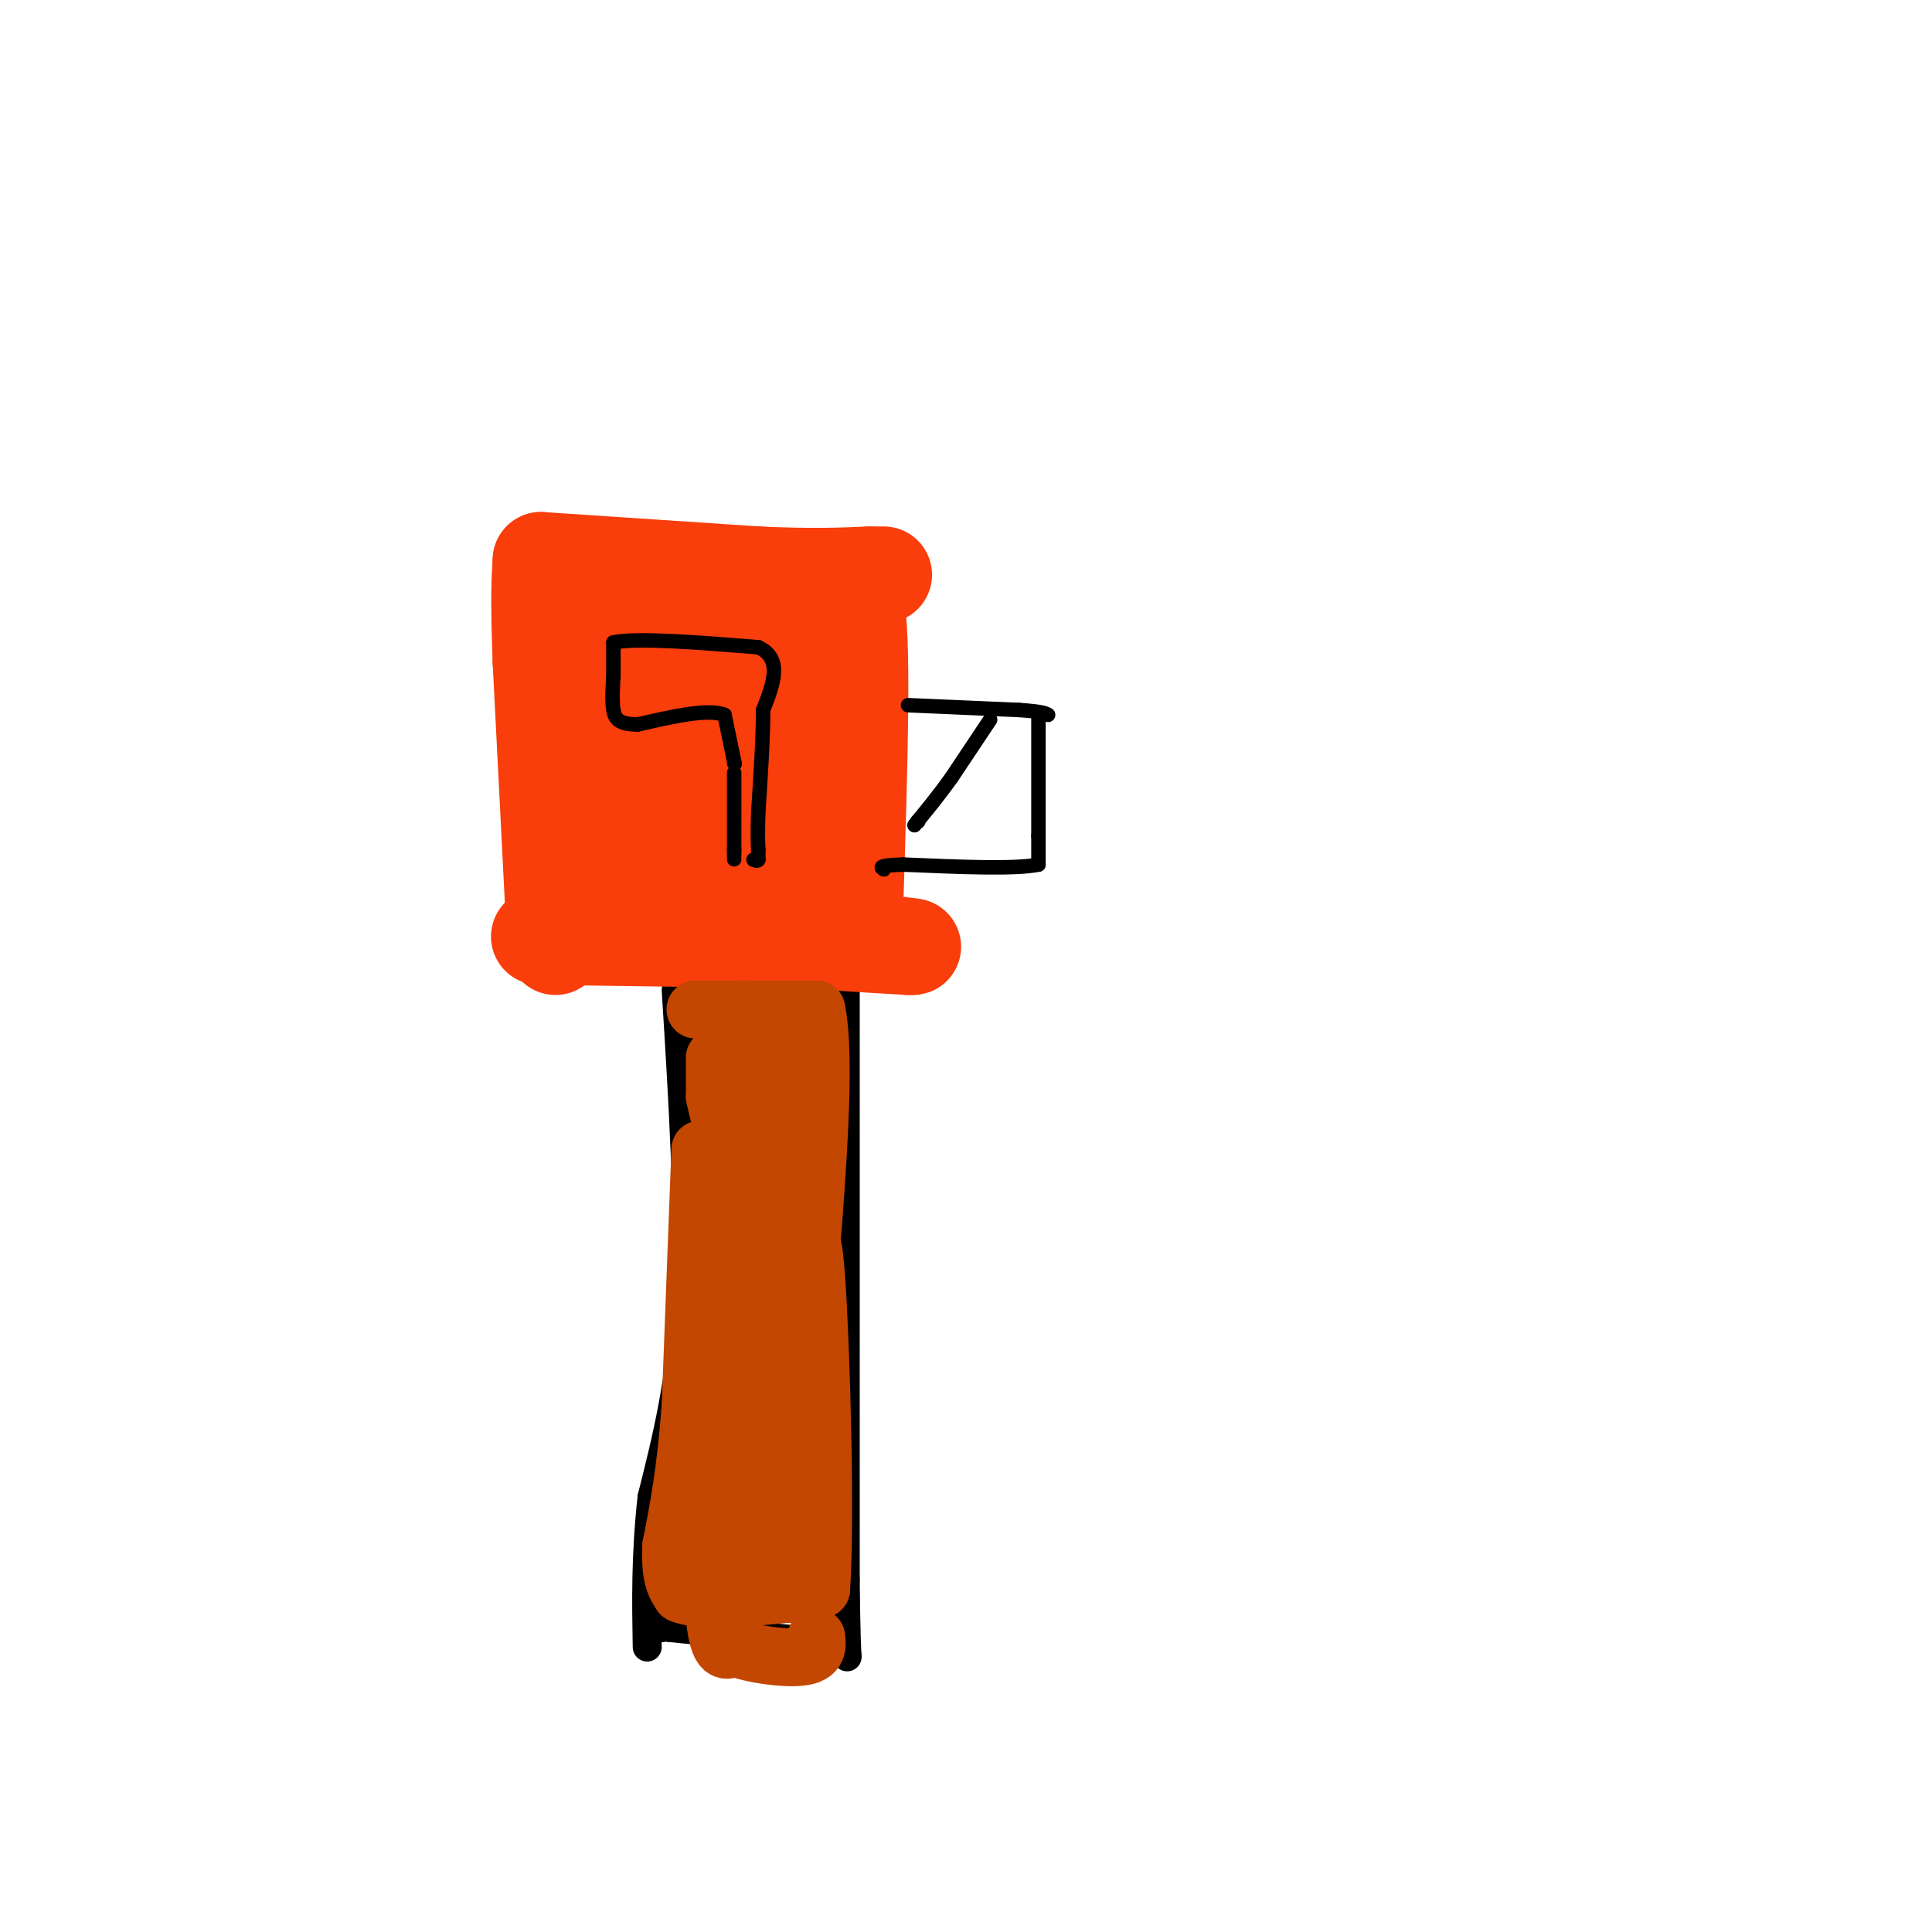 <svg viewBox='0 0 400 400' version='1.1' xmlns='http://www.w3.org/2000/svg' xmlns:xlink='http://www.w3.org/1999/xlink'><g fill='none' stroke='#000000' stroke-width='6' stroke-linecap='round' stroke-linejoin='round'><path d='M140,205c1.417,22.750 2.833,45.500 2,63c-0.833,17.500 -3.917,29.750 -7,42'/><path d='M135,310c-1.333,12.167 -1.167,21.583 -1,31'/><path d='M175,202c0.000,0.000 0.000,125.000 0,125'/><path d='M175,327c0.222,22.333 0.778,15.667 0,13c-0.778,-2.667 -2.889,-1.333 -5,0'/><path d='M170,340c-6.000,-0.500 -18.500,-1.750 -31,-3'/><path d='M139,337c-5.500,-0.500 -3.750,-0.250 -2,0'/><path d='M138,201c0.000,0.000 31.000,0.000 31,0'/><path d='M169,201c6.833,0.000 8.417,0.000 10,0'/></g>
<g fill='none' stroke='#F93D0B' stroke-width='20' stroke-linecap='round' stroke-linejoin='round'><path d='M139,191c0.000,0.000 21.000,3.000 21,3'/><path d='M160,194c8.167,0.833 18.083,1.417 28,2'/><path d='M188,196c3.333,0.167 -2.333,-0.417 -8,-1'/><path d='M180,195c-11.500,-0.333 -36.250,-0.667 -61,-1'/><path d='M119,194c-10.833,-0.167 -7.417,-0.083 -4,0'/><path d='M115,196c0.000,0.000 -3.000,-59.000 -3,-59'/><path d='M112,137c-0.500,-13.333 -0.250,-17.167 0,-21'/><path d='M112,116c0.000,0.000 45.000,3.000 45,3'/><path d='M157,119c11.333,0.500 17.167,0.250 23,0'/><path d='M180,119c4.167,0.000 3.083,0.000 2,0'/><path d='M127,122c2.500,2.917 5.000,5.833 6,15c1.000,9.167 0.500,24.583 0,40'/><path d='M133,177c-0.044,7.956 -0.156,7.844 0,6c0.156,-1.844 0.578,-5.422 1,-9'/><path d='M134,174c1.356,-6.511 4.244,-18.289 5,-27c0.756,-8.711 -0.622,-14.356 -2,-20'/><path d='M137,127c-1.200,-3.511 -3.200,-2.289 -4,8c-0.800,10.289 -0.400,29.644 0,49'/><path d='M133,184c-1.333,-0.833 -4.667,-27.417 -8,-54'/><path d='M125,130c-0.440,-9.167 2.458,-5.083 5,-2c2.542,3.083 4.726,5.167 6,12c1.274,6.833 1.637,18.417 2,30'/><path d='M138,170c1.250,7.655 3.375,11.792 5,14c1.625,2.208 2.750,2.488 4,0c1.250,-2.488 2.625,-7.744 4,-13'/><path d='M151,171c1.667,-9.833 3.833,-27.917 6,-46'/><path d='M157,125c1.000,1.833 0.500,29.417 0,57'/><path d='M157,182c1.881,9.643 6.583,5.250 8,0c1.417,-5.250 -0.452,-11.357 1,-21c1.452,-9.643 6.226,-22.821 11,-36'/><path d='M177,125c1.833,4.500 0.917,33.750 0,63'/></g>
<g fill='none' stroke='#000000' stroke-width='3' stroke-linecap='round' stroke-linejoin='round'><path d='M188,146c0.000,0.000 23.000,1.000 23,1'/><path d='M211,147c4.833,0.333 5.417,0.667 6,1'/><path d='M215,148c0.000,0.000 0.000,25.000 0,25'/><path d='M215,173c0.000,5.167 0.000,5.583 0,6'/><path d='M215,179c-4.667,1.000 -16.333,0.500 -28,0'/><path d='M187,179c-5.333,0.167 -4.667,0.583 -4,1'/><path d='M205,149c0.000,0.000 -8.000,12.000 -8,12'/><path d='M197,161c-2.500,3.500 -4.750,6.250 -7,9'/><path d='M190,170c-1.167,1.500 -0.583,0.750 0,0'/><path d='M190,170c0.000,0.000 0.100,0.100 0.1,0.1'/><path d='M152,160c0.000,0.000 0.000,16.000 0,16'/><path d='M152,176c0.000,2.833 0.000,1.917 0,1'/><path d='M152,158c0.000,0.000 0.100,0.100 0.1,0.1'/><path d='M152.1,158.1c-0.333,-1.667 -1.217,-5.883 -2.1,-10.1'/><path d='M150,148c-3.350,-1.350 -10.675,0.325 -18,2'/><path d='M132,150c-3.911,-0.044 -4.689,-1.156 -5,-3c-0.311,-1.844 -0.156,-4.422 0,-7'/><path d='M127,140c0.000,-2.333 0.000,-4.667 0,-7'/><path d='M127,133c5.000,-1.000 17.500,0.000 30,1'/><path d='M157,134c5.167,2.333 3.083,7.667 1,13'/><path d='M158,147c0.000,5.667 -0.500,13.333 -1,21'/><path d='M157,168c-0.167,4.833 -0.083,6.417 0,8'/><path d='M157,176c0.000,1.667 0.000,1.833 0,2'/><path d='M157,178c-0.167,0.333 -0.583,0.167 -1,0'/></g>
<g fill='none' stroke='#C34701' stroke-width='12' stroke-linecap='round' stroke-linejoin='round'><path d='M144,209c0.000,0.000 10.000,0.000 10,0'/><path d='M154,209c4.167,0.000 9.583,0.000 15,0'/><path d='M169,209c2.167,10.167 0.083,35.583 -2,61'/><path d='M167,270c-0.833,1.833 -1.917,-24.083 -3,-50'/><path d='M164,220c-1.356,-8.978 -3.244,-6.422 -4,5c-0.756,11.422 -0.378,31.711 0,52'/><path d='M160,277c0.622,3.200 2.178,-14.800 1,-27c-1.178,-12.200 -5.089,-18.600 -9,-25'/><path d='M152,225c-1.667,-5.167 -1.333,-5.583 -1,-6'/><path d='M148,219c0.000,0.000 0.000,8.000 0,8'/><path d='M148,227c1.000,5.000 3.500,13.500 6,22'/><path d='M145,238c0.000,0.000 -2.000,53.000 -2,53'/><path d='M143,291c-1.000,13.667 -2.500,21.333 -4,29'/><path d='M139,320c-0.333,6.500 0.833,8.250 2,10'/><path d='M141,330c4.000,1.667 13.000,0.833 22,0'/><path d='M163,330c4.833,-0.167 5.917,-0.583 7,-1'/><path d='M170,329c1.000,-14.378 0.000,-49.822 -1,-64c-1.000,-14.178 -2.000,-7.089 -3,0'/><path d='M166,265c-2.822,4.089 -8.378,14.311 -11,23c-2.622,8.689 -2.311,15.844 -2,23'/><path d='M153,311c1.905,-0.369 7.667,-12.792 10,-25c2.333,-12.208 1.238,-24.202 0,-30c-1.238,-5.798 -2.619,-5.399 -4,-5'/><path d='M159,251c-1.929,-0.857 -4.750,-0.500 -7,0c-2.250,0.500 -3.929,1.143 -4,7c-0.071,5.857 1.464,16.929 3,28'/><path d='M151,286c1.000,10.500 2.000,22.750 3,35'/><path d='M154,321c-0.833,6.333 -4.417,4.667 -8,3'/><path d='M146,324c3.422,-0.911 15.978,-4.689 21,-7c5.022,-2.311 2.511,-3.156 0,-4'/><path d='M167,313c-0.844,-2.222 -2.956,-5.778 -5,-5c-2.044,0.778 -4.022,5.889 -6,11'/><path d='M156,319c-0.333,3.333 1.833,6.167 4,9'/><path d='M147,317c0.000,0.000 0.000,-1.000 0,-1'/><path d='M147,316c-0.012,-3.786 -0.042,-12.750 0,-9c0.042,3.750 0.155,20.214 1,28c0.845,7.786 2.423,6.893 4,6'/><path d='M152,341c3.600,1.556 10.600,2.444 14,2c3.400,-0.444 3.200,-2.222 3,-4'/></g>
</svg>